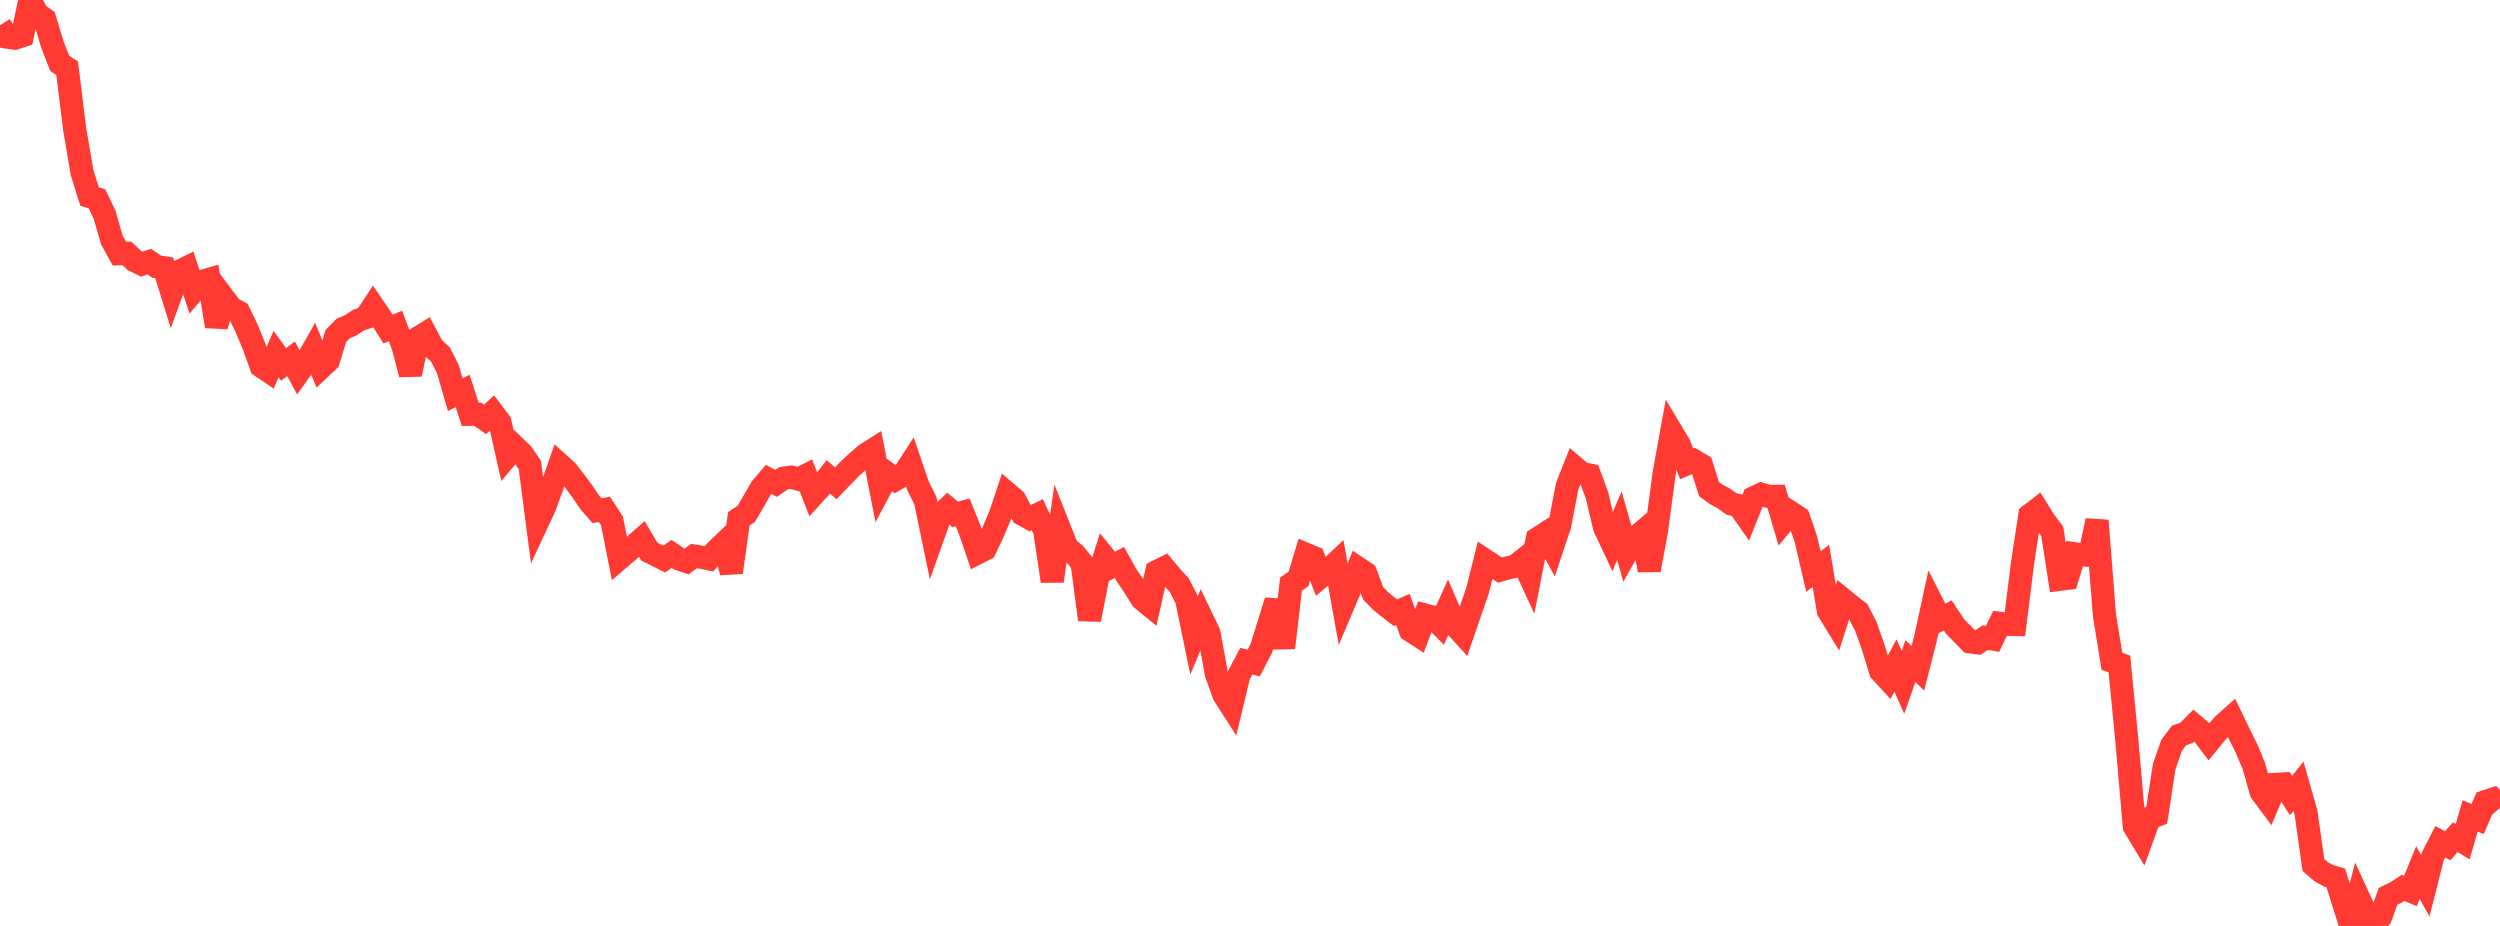<?xml version="1.0" standalone="no"?>
<!DOCTYPE svg PUBLIC "-//W3C//DTD SVG 1.1//EN" "http://www.w3.org/Graphics/SVG/1.1/DTD/svg11.dtd">

<svg width="135" height="50" viewBox="0 0 135 50" preserveAspectRatio="none" 
  xmlns="http://www.w3.org/2000/svg"
  xmlns:xlink="http://www.w3.org/1999/xlink">


<polyline points="0.0, 1.362 0.403, 2.007 0.806, 2.062 1.209, 1.931 1.612, 0.0 2.015, 0.75 2.418, 1.036 2.821, 2.38 3.224, 3.42 3.627, 3.683 4.03, 6.96 4.433, 9.322 4.836, 10.614 5.239, 10.74 5.642, 11.581 6.045, 12.97 6.448, 13.699 6.851, 13.682 7.254, 14.063 7.657, 14.262 8.06, 14.126 8.463, 14.404 8.866, 14.461 9.269, 15.765 9.672, 14.656 10.075, 14.459 10.478, 15.68 10.881, 15.202 11.284, 15.087 11.687, 17.622 12.09, 16.107 12.493, 16.641 12.896, 16.859 13.299, 17.686 13.701, 18.659 14.104, 19.774 14.507, 20.046 14.91, 19.12 15.313, 19.676 15.716, 19.375 16.119, 20.122 16.522, 19.564 16.925, 18.855 17.328, 19.851 17.731, 19.472 18.134, 18.145 18.537, 17.736 18.94, 17.566 19.343, 17.296 19.746, 17.155 20.149, 16.544 20.552, 17.135 20.955, 17.771 21.358, 17.605 21.761, 18.682 22.164, 20.213 22.567, 18.259 22.97, 18.01 23.373, 18.769 23.776, 19.132 24.179, 19.916 24.582, 21.309 24.985, 21.115 25.388, 22.372 25.791, 22.369 26.194, 22.646 26.597, 22.276 27.0, 22.813 27.403, 24.609 27.806, 24.13 28.209, 24.521 28.612, 25.11 29.015, 28.214 29.418, 27.351 29.821, 26.236 30.224, 25.089 30.627, 25.455 31.03, 25.972 31.433, 26.516 31.836, 27.113 32.239, 27.575 32.642, 27.508 33.045, 28.127 33.448, 30.159 33.851, 29.814 34.254, 29.463 34.657, 29.108 35.06, 29.785 35.463, 29.99 35.866, 30.191 36.269, 29.912 36.672, 30.183 37.075, 30.319 37.478, 30.026 37.881, 30.091 38.284, 30.177 38.687, 29.725 39.09, 29.34 39.493, 30.911 39.896, 28.017 40.299, 27.746 40.701, 27.063 41.104, 26.359 41.507, 25.888 41.91, 26.1 42.313, 25.822 42.716, 25.763 43.119, 25.876 43.522, 25.675 43.925, 26.71 44.328, 26.265 44.731, 25.749 45.134, 26.097 45.537, 25.678 45.94, 25.262 46.343, 24.896 46.746, 24.544 47.149, 24.29 47.552, 26.353 47.955, 25.596 48.358, 25.893 48.761, 25.664 49.164, 25.04 49.567, 26.223 49.97, 27.034 50.373, 28.974 50.776, 27.839 51.179, 27.443 51.582, 27.779 51.985, 27.667 52.388, 28.674 52.791, 29.855 53.194, 29.65 53.597, 28.799 54.0, 27.853 54.403, 26.651 54.806, 26.994 55.209, 27.767 55.612, 27.989 56.015, 27.794 56.418, 28.667 56.821, 31.379 57.224, 28.574 57.627, 29.585 58.03, 29.916 58.433, 30.405 58.836, 33.465 59.239, 31.357 59.642, 30.088 60.045, 30.586 60.448, 30.372 60.851, 31.091 61.254, 31.68 61.657, 32.339 62.06, 32.668 62.463, 30.868 62.866, 30.666 63.269, 31.151 63.672, 31.584 64.075, 32.365 64.478, 34.314 64.881, 33.344 65.284, 34.184 65.687, 36.391 66.09, 37.515 66.493, 38.146 66.896, 36.469 67.299, 35.704 67.701, 35.8 68.104, 35.026 68.507, 33.731 68.91, 32.445 69.313, 34.98 69.716, 31.54 70.119, 31.261 70.522, 29.935 70.925, 30.104 71.328, 31.133 71.731, 30.793 72.134, 30.412 72.537, 32.652 72.94, 31.702 73.343, 30.687 73.746, 30.957 74.149, 32.039 74.552, 32.45 74.955, 32.781 75.358, 33.089 75.761, 32.911 76.164, 34.044 76.567, 34.302 76.97, 33.218 77.373, 33.321 77.776, 33.732 78.179, 32.84 78.582, 33.779 78.985, 34.222 79.388, 33.042 79.791, 31.882 80.194, 30.253 80.597, 30.519 81.0, 30.787 81.403, 30.668 81.806, 30.585 82.209, 30.264 82.612, 31.133 83.015, 29.092 83.418, 28.831 83.821, 29.572 84.224, 28.367 84.627, 26.247 85.03, 25.235 85.433, 25.578 85.836, 25.654 86.239, 26.747 86.642, 28.467 87.045, 29.326 87.448, 28.394 87.851, 29.805 88.254, 29.094 88.657, 28.749 89.06, 30.783 89.463, 28.574 89.866, 25.545 90.269, 23.328 90.672, 24.004 91.075, 25.053 91.478, 24.881 91.881, 25.117 92.284, 26.41 92.687, 26.702 93.09, 26.916 93.493, 27.211 93.896, 27.307 94.299, 27.885 94.701, 26.88 95.104, 26.689 95.507, 26.807 95.91, 26.802 96.313, 28.167 96.716, 27.687 97.119, 27.949 97.522, 29.125 97.925, 30.867 98.328, 30.553 98.731, 32.979 99.134, 33.64 99.537, 32.386 99.94, 32.716 100.343, 33.024 100.746, 33.804 101.149, 34.933 101.552, 36.245 101.955, 36.682 102.358, 35.939 102.761, 36.85 103.164, 35.698 103.567, 36.09 103.97, 34.504 104.373, 32.65 104.776, 33.444 105.179, 33.233 105.582, 33.844 105.985, 34.246 106.388, 34.661 106.791, 34.711 107.194, 34.432 107.597, 34.503 108.0, 33.66 108.403, 33.712 108.806, 33.722 109.209, 30.466 109.612, 27.817 110.015, 27.51 110.418, 28.157 110.821, 28.693 111.224, 31.282 111.627, 31.231 112.03, 29.905 112.433, 29.964 112.836, 29.986 113.239, 28.111 113.642, 33.239 114.045, 35.708 114.448, 35.857 114.851, 39.992 115.254, 44.626 115.657, 45.294 116.06, 44.176 116.463, 44.026 116.866, 41.402 117.269, 40.244 117.672, 39.713 118.075, 39.573 118.478, 39.169 118.881, 39.508 119.284, 40.048 119.687, 39.553 120.09, 39.108 120.493, 38.749 120.896, 39.587 121.299, 40.39 121.701, 41.346 122.104, 42.771 122.507, 43.312 122.91, 42.356 123.313, 42.332 123.716, 42.957 124.119, 42.458 124.522, 43.869 124.925, 46.713 125.328, 47.06 125.731, 47.289 126.134, 47.407 126.537, 48.721 126.94, 49.986 127.343, 48.431 127.746, 49.308 128.149, 50.0 128.552, 49.52 128.955, 48.399 129.358, 48.207 129.761, 47.943 130.164, 48.112 130.567, 47.123 130.97, 47.829 131.373, 46.235 131.776, 45.455 132.179, 45.671 132.582, 45.21 132.985, 45.452 133.388, 44.059 133.791, 44.228 134.194, 43.295 134.597, 43.16 135.0, 43.628" fill="none" stroke="#ff3a33" stroke-width="1.25"/>

</svg>